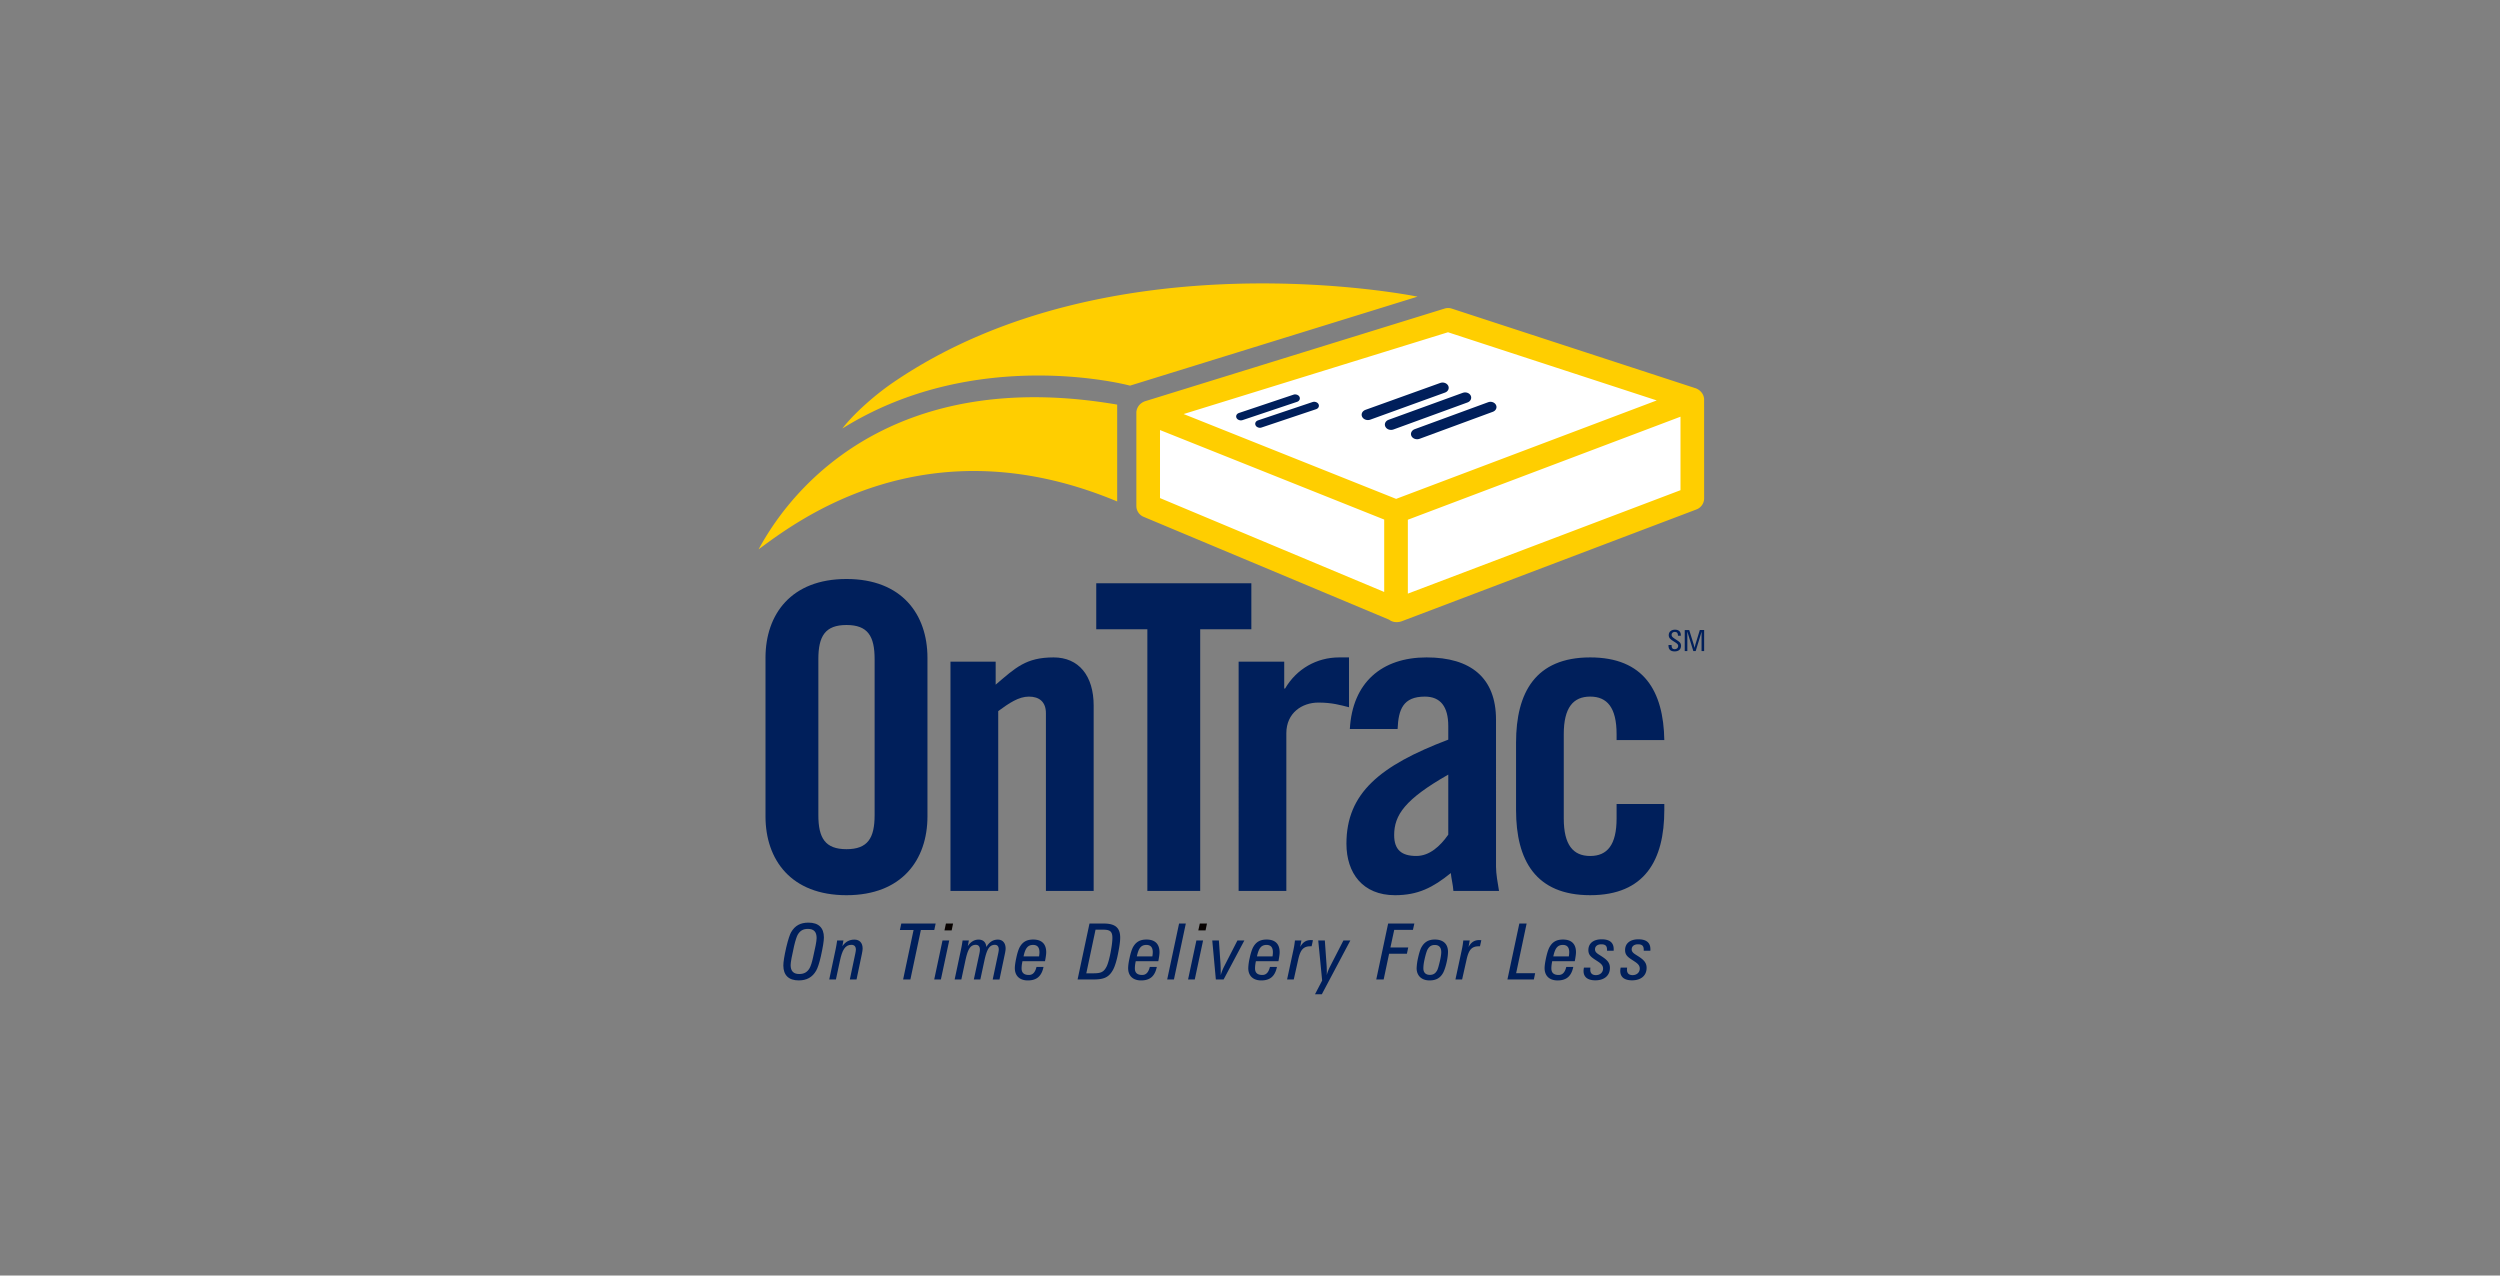 <?xml version="1.0" encoding="UTF-8"?> <svg xmlns="http://www.w3.org/2000/svg" width="196" height="100" fill="none"><rect width="100%" height="100%" fill="#808080" stroke="none"/><path fill-rule="evenodd" clip-rule="evenodd" d="M113.734 25.291L90.268 32.53v6.909l19.079 8.224 23.358-8.664v-7.347l-18.971-6.361z" fill="#fff"></path><path fill-rule="evenodd" clip-rule="evenodd" d="M128.449 73.642c-.664 0-1.042.33-1.042.845 0 .453.297.598.73.885.273.181.421.322.421.566 0 .28-.219.511-.56.511-.294 0-.444-.145-.444-.432 0-.05.006-.102.011-.159h-.506c-.017.092-.03.183-.03.264 0 .48.322.736.926.736.713 0 1.139-.385 1.139-.974 0-.367-.178-.588-.547-.841-.356-.244-.623-.336-.623-.615 0-.237.189-.395.495-.395.322 0 .45.127.45.422v.082h.518c.005-.043.005-.082.005-.115 0-.52-.317-.78-.943-.78zm-2.877 0c-.664 0-1.043.33-1.043.845 0 .453.3.598.731.885.275.181.421.322.421.566 0 .28-.219.511-.561.511-.291 0-.443-.145-.443-.432 0-.05.005-.102.012-.159h-.507a1.43 1.43 0 0 0-.032.264c0 .48.325.736.928.736.711 0 1.139-.385 1.139-.974 0-.367-.176-.588-.549-.841-.352-.244-.62-.336-.62-.615 0-.237.188-.395.492-.395.323 0 .451.127.451.422v.082h.519c.004-.043.004-.082.004-.115 0-.52-.315-.78-.942-.78zm-2.573 1.34h-1.22c.136-.629.323-.9.75-.9.335 0 .498.192.498.576 0 .09-.012.2-.028.324zm-.458-1.322c-.506 0-.828.181-1.059.597-.093.165-.188.456-.275.858-.073.34-.11.604-.11.791 0 .597.378.96 1.017.96.694 0 1.078-.329 1.231-1.057h-.549c-.102.42-.292.628-.596.628-.385 0-.573-.17-.573-.519 0-.175.025-.357.067-.558h1.767c.06-.305.096-.542.096-.708 0-.645-.352-.992-1.016-.992zm-2.854-1.254h-.571l-.934 4.385h2.072l.102-.494h-1.49l.821-3.891zm-4.553 1.837l.092-.511h-.504a6.24 6.24 0 0 1-.105.676l-.511 2.384h.523l.349-1.555c.165-.736.376-1.047.956-1.047h.095l.106-.475c-.061-.006-.117-.013-.166-.013-.378 0-.636.176-.835.541zm-2.237 1.068c-.092.395-.164.656-.225.766-.134.244-.306.353-.567.353-.328 0-.512-.18-.512-.509 0-.209.031-.447.098-.732.092-.414.181-.662.226-.743.135-.243.304-.36.565-.36.342 0 .512.194.512.566 0 .147-.031.366-.097.66zm-.404-1.652c-.486 0-.813.188-1.046.598-.079.134-.177.415-.27.835a4.316 4.316 0 0 0-.113.82c0 .574.383.953 1.009.953.511 0 .834-.183 1.062-.586.089-.164.2-.464.293-.89.066-.317.095-.571.095-.767 0-.61-.37-.963-1.03-.963zm-4.595 3.133h.581l.426-2.017h1.396l.104-.495h-1.396l.299-1.38h1.466l.111-.494h-2.055l-.932 4.386zm-3.627-1.006a3.338 3.338 0 0 0-.257.67c.007-.103.007-.201.007-.3a8.63 8.63 0 0 0-.037-.754l-.117-1.67h-.517l.306 3.144-.56 1.073h.536l2.235-4.216h-.543l-1.053 2.053zm-2.335-1.543l.092-.511h-.505a6.24 6.24 0 0 1-.105.676l-.511 2.384h.524l.347-1.555c.165-.736.378-1.047.955-1.047h.098l.104-.475c-.06-.006-.115-.013-.164-.013-.378 0-.64.176-.835.541zm-2.171.739h-1.218c.134-.629.324-.9.75-.9.333 0 .498.192.498.576 0 .09-.011.2-.03.324zm-.456-1.322c-.506 0-.829.181-1.06.597-.09.165-.19.456-.275.858a3.96 3.96 0 0 0-.109.791c0 .597.378.96 1.018.96.693 0 1.077-.329 1.23-1.057h-.549c-.102.42-.293.628-.597.628-.382 0-.572-.17-.572-.519 0-.175.026-.357.067-.558h1.768c.059-.305.095-.542.095-.708 0-.645-.353-.992-1.016-.992zm-3.348 2.133a3.674 3.674 0 0 0-.256.662v-.201c0-.316-.01-.602-.029-.852l-.115-1.67h-.519l.281 3.06h.608l1.627-3.06h-.542l-1.055 2.06z" fill="#001F5B"></path><path fill-rule="evenodd" clip-rule="evenodd" d="M94.065 72.406l-.117.535h.568l.11-.535h-.56z" fill="#070201"></path><path fill-rule="evenodd" clip-rule="evenodd" d="M93.144 76.792h.525l.653-3.06h-.525l-.653 3.06zm-1.637 0h.529l.932-4.386h-.529l-.932 4.386zm-1.162-1.81h-1.217c.133-.629.32-.9.748-.9.336 0 .501.192.501.576 0 .09-.014.2-.032.324zm-.457-1.322c-.505 0-.827.181-1.06.597-.09.165-.188.456-.272.858-.075.34-.11.604-.11.791 0 .597.375.96 1.017.96.693 0 1.078-.329 1.23-1.057h-.549c-.102.42-.293.628-.597.628-.384 0-.574-.17-.574-.519 0-.175.026-.357.069-.558h1.768c.061-.305.095-.542.095-.708 0-.645-.353-.992-1.017-.992zm-2.822 1.035c-.103.518-.207.871-.304 1.073-.244.492-.506.54-1.115.54h-.481l.724-3.422h.597c.543 0 .725.14.725.651 0 .231-.042.616-.146 1.158zm-.541-2.29h-1.109l-.934 4.387h1.189c.835 0 1.261-.13 1.61-.794.139-.271.286-.743.406-1.405.093-.477.136-.83.136-1.08 0-.798-.41-1.108-1.298-1.108zm-5.062 2.577h-1.217c.133-.629.324-.9.747-.9.335 0 .5.192.5.576 0 .09-.012.2-.03.324zm-.455-1.322c-.507 0-.83.181-1.062.597-.091.165-.188.456-.273.858-.073.34-.11.604-.11.791 0 .597.379.96 1.017.96.695 0 1.078-.329 1.231-1.057h-.55c-.102.42-.291.628-.594.628-.384 0-.575-.17-.575-.519 0-.175.026-.357.07-.558h1.765c.06-.305.096-.542.096-.708 0-.645-.354-.992-1.015-.992zm-2.771.005c-.383 0-.676.19-.907.58-.03-.373-.25-.58-.609-.58-.335 0-.628.175-.847.517l.085-.45h-.493a9.585 9.585 0 0 1-.122.702l-.5 2.358h.525l.31-1.451c.177-.817.347-1.267.822-1.267.207 0 .324.13.324.379 0 .079-.013.175-.036.29l-.44 2.049h.51l.312-1.451c.18-.83.36-1.267.824-1.267.206 0 .31.13.31.379 0 .04-.012.142-.043.29l-.434 2.049h.532l.42-2c.036-.17.061-.31.061-.425 0-.44-.238-.702-.604-.702zm-4.995 3.127h.523l.654-3.06h-.527l-.65 3.06z" fill="#001F5B"></path><path fill-rule="evenodd" clip-rule="evenodd" d="M74.161 72.406l-.114.535h.564l.11-.535h-.56z" fill="#070201"></path><path fill-rule="evenodd" clip-rule="evenodd" d="M73.355 72.406h-2.694l-.11.505h1.073l-.82 3.88h.57l.823-3.88h1.05l.108-.505zm-6.37 1.259c-.395 0-.707.173-.944.517l.085-.45h-.493c-.037.244-.073.483-.122.702l-.5 2.358h.524l.311-1.451c.178-.834.397-1.267.902-1.267.231 0 .353.13.353.379 0 .07-.02.169-.043.29l-.432 2.049h.525l.419-2c.038-.183.06-.322.06-.425 0-.452-.244-.702-.645-.702zm-3.232 1.353c-.09.414-.181.707-.28.885-.183.315-.432.46-.816.46-.445 0-.672-.23-.672-.698 0-.233.1-.733.27-1.494.11-.473.22-.774.281-.883.188-.323.424-.463.808-.463.459 0 .678.233.678.712 0 .265-.104.751-.27 1.481zm-.365-2.684c-.639 0-1.065.235-1.365.752-.09.154-.23.549-.379 1.177-.157.687-.23 1.166-.23 1.431 0 .762.421 1.17 1.205 1.17.635 0 1.072-.25 1.367-.763.121-.212.249-.59.371-1.132.152-.689.236-1.184.236-1.475 0-.76-.418-1.16-1.206-1.16zm63.352-8.164c0 2.074-.733 2.939-2.069 2.939-1.336 0-2.072-.865-2.072-2.939v-6.617c0-2.069.736-2.94 2.072-2.94s2.069.871 2.069 2.94v.47h3.742c-.064-3.844-1.604-6.482-5.811-6.482-4.277 0-5.813 2.74-5.813 6.682v5.28c0 3.942 1.536 6.68 5.813 6.68 4.277 0 5.811-2.738 5.811-6.68v-.47h-3.742v1.137zm-13.196 1.268c-.634.904-1.471 1.67-2.503 1.67-1.139 0-1.739-.465-1.739-1.634 0-1.57.837-2.807 4.242-4.745v4.71zm3.743-9.02c0-3.273-1.97-4.877-5.446-4.877-3.507 0-5.812 1.971-6.014 5.613h3.745c.063-1.538.43-2.54 2.137-2.54 1.235 0 1.835.802 1.835 2.305v1.069c-5.377 2.039-7.984 4.21-7.984 8.154 0 2.306 1.271 4.042 3.809 4.042 1.804 0 2.974-.602 4.376-1.736.034.432.169.901.201 1.402h3.576c-.1-.601-.235-1.337-.235-1.904V56.42zm-13.931-1.336c1.102 0 1.738.2 2.406.366v-3.907h-.77c-1.771 0-3.341.902-4.242 2.44h-.067v-2.104h-3.575V69.85h3.741V57.487c0-1.6 1.237-2.405 2.507-2.405z" fill="#001F5B"></path><path fill-rule="evenodd" clip-rule="evenodd" d="M89.953 69.85h4.143V49.334h4.01v-3.607h-12.16v3.607h4.007V69.85zm17.48-36.95l5.857-2.122c.241-.085.351-.326.252-.533-.107-.212-.384-.31-.624-.223l-5.87 2.111c-.248.09-.363.334-.256.545.106.213.393.31.641.223zm-10.027.04l4.289-1.438c.18-.06.261-.237.185-.391-.076-.154-.282-.232-.461-.172l-4.29 1.44c-.18.06-.263.235-.186.39.076.153.282.23.463.17zm1.032.407c.075.155.281.232.46.172l4.29-1.44c.179-.059.263-.234.186-.389-.076-.156-.283-.232-.463-.173l-4.29 1.442c-.178.059-.262.234-.183.388zm10.176.107c.101.209.385.308.633.217l5.808-2.12c.24-.087.351-.328.249-.536-.101-.207-.378-.305-.618-.22l-5.821 2.116c-.247.087-.36.332-.251.543zm2.043.734c.106.209.388.305.632.216l5.754-2.121c.235-.086.347-.326.243-.532-.1-.206-.375-.305-.61-.219l-5.765 2.116c-.242.088-.36.331-.254.54zM82.603 51.541c-2.172 0-2.974.802-4.543 2.137v-1.802h-3.543v17.975h3.744V55.749c.868-.633 1.603-1.135 2.407-1.135.8 0 1.332.401 1.332 1.303V69.85h3.743V55.316c0-2.339-1.169-3.775-3.14-3.775zM68.57 63.904c0 1.803-.535 2.672-2.205 2.672s-2.206-.869-2.206-2.672v-12.23c0-1.804.536-2.674 2.206-2.674s2.205.87 2.205 2.674v12.23zm-2.205-18.511c-4.344 0-6.35 2.773-6.35 6.18v12.428c0 3.41 2.006 6.183 6.35 6.183 4.343 0 6.348-2.773 6.348-6.183V51.574c0-3.407-2.005-6.181-6.348-6.181z" fill="#001F5B"></path><path fill-rule="evenodd" clip-rule="evenodd" d="M70.04 29.975c-1.482 1.01-3.13 2.486-4.002 3.623 10.5-6.571 22.46-3.392 22.556-3.364l22.541-6.977s-24.023-4.933-41.095 6.718zM59.473 43.069c3.05-2.246 13.16-10.012 28.113-3.755v-7.593c-16.125-2.763-24.629 4.916-28.113 11.348zm72.277-4.637l-21.375 8.109v-5.794l21.375-8.077v5.762zm-22.294.68l-16.66-6.651 20.727-6.412 16.365 5.345-20.432 7.718zm-.935 7.298l-17.577-7.36v-5.334l17.577 7.018v5.676zm25.081-15.095s.019-.577-.62-.86c-.032-.013-19.163-6.26-19.163-6.26a.94.94 0 0 0-.56-.004l-23.514 7.274c-.59.235-.649.74-.654.847v7.355c0 .374.223.71.57.853l19.25 8.065c.385.298.86.167.967.128l23.128-8.774a.932.932 0 0 0 .598-.868l-.002-7.756z" fill="#FFCE00"></path><path fill-rule="evenodd" clip-rule="evenodd" d="M131.052 50.567v.03c0 .209.071.302.242.302.163 0 .277-.107.277-.251 0-.159-.141-.23-.373-.376-.243-.156-.369-.248-.369-.484 0-.247.193-.421.489-.421.297 0 .46.153.46.433v.042h-.227v-.035c0-.177-.082-.268-.243-.268-.153 0-.256.1-.256.225 0 .18.158.256.421.428.211.137.321.23.321.423 0 .29-.181.456-.504.456-.318 0-.481-.151-.481-.453l.002-.05h.241zm1.031-1.172h.351l.354 1.133c.014.048.037.135.069.261.028-.137.051-.225.063-.263l.345-1.132h.339v1.65h-.202v-1.18c0-.064 0-.181.005-.346l-.465 1.525h-.186l-.476-1.54c.005.119.007.253.007.407v1.133h-.204v-1.648z" fill="#001F5B"></path></svg> 